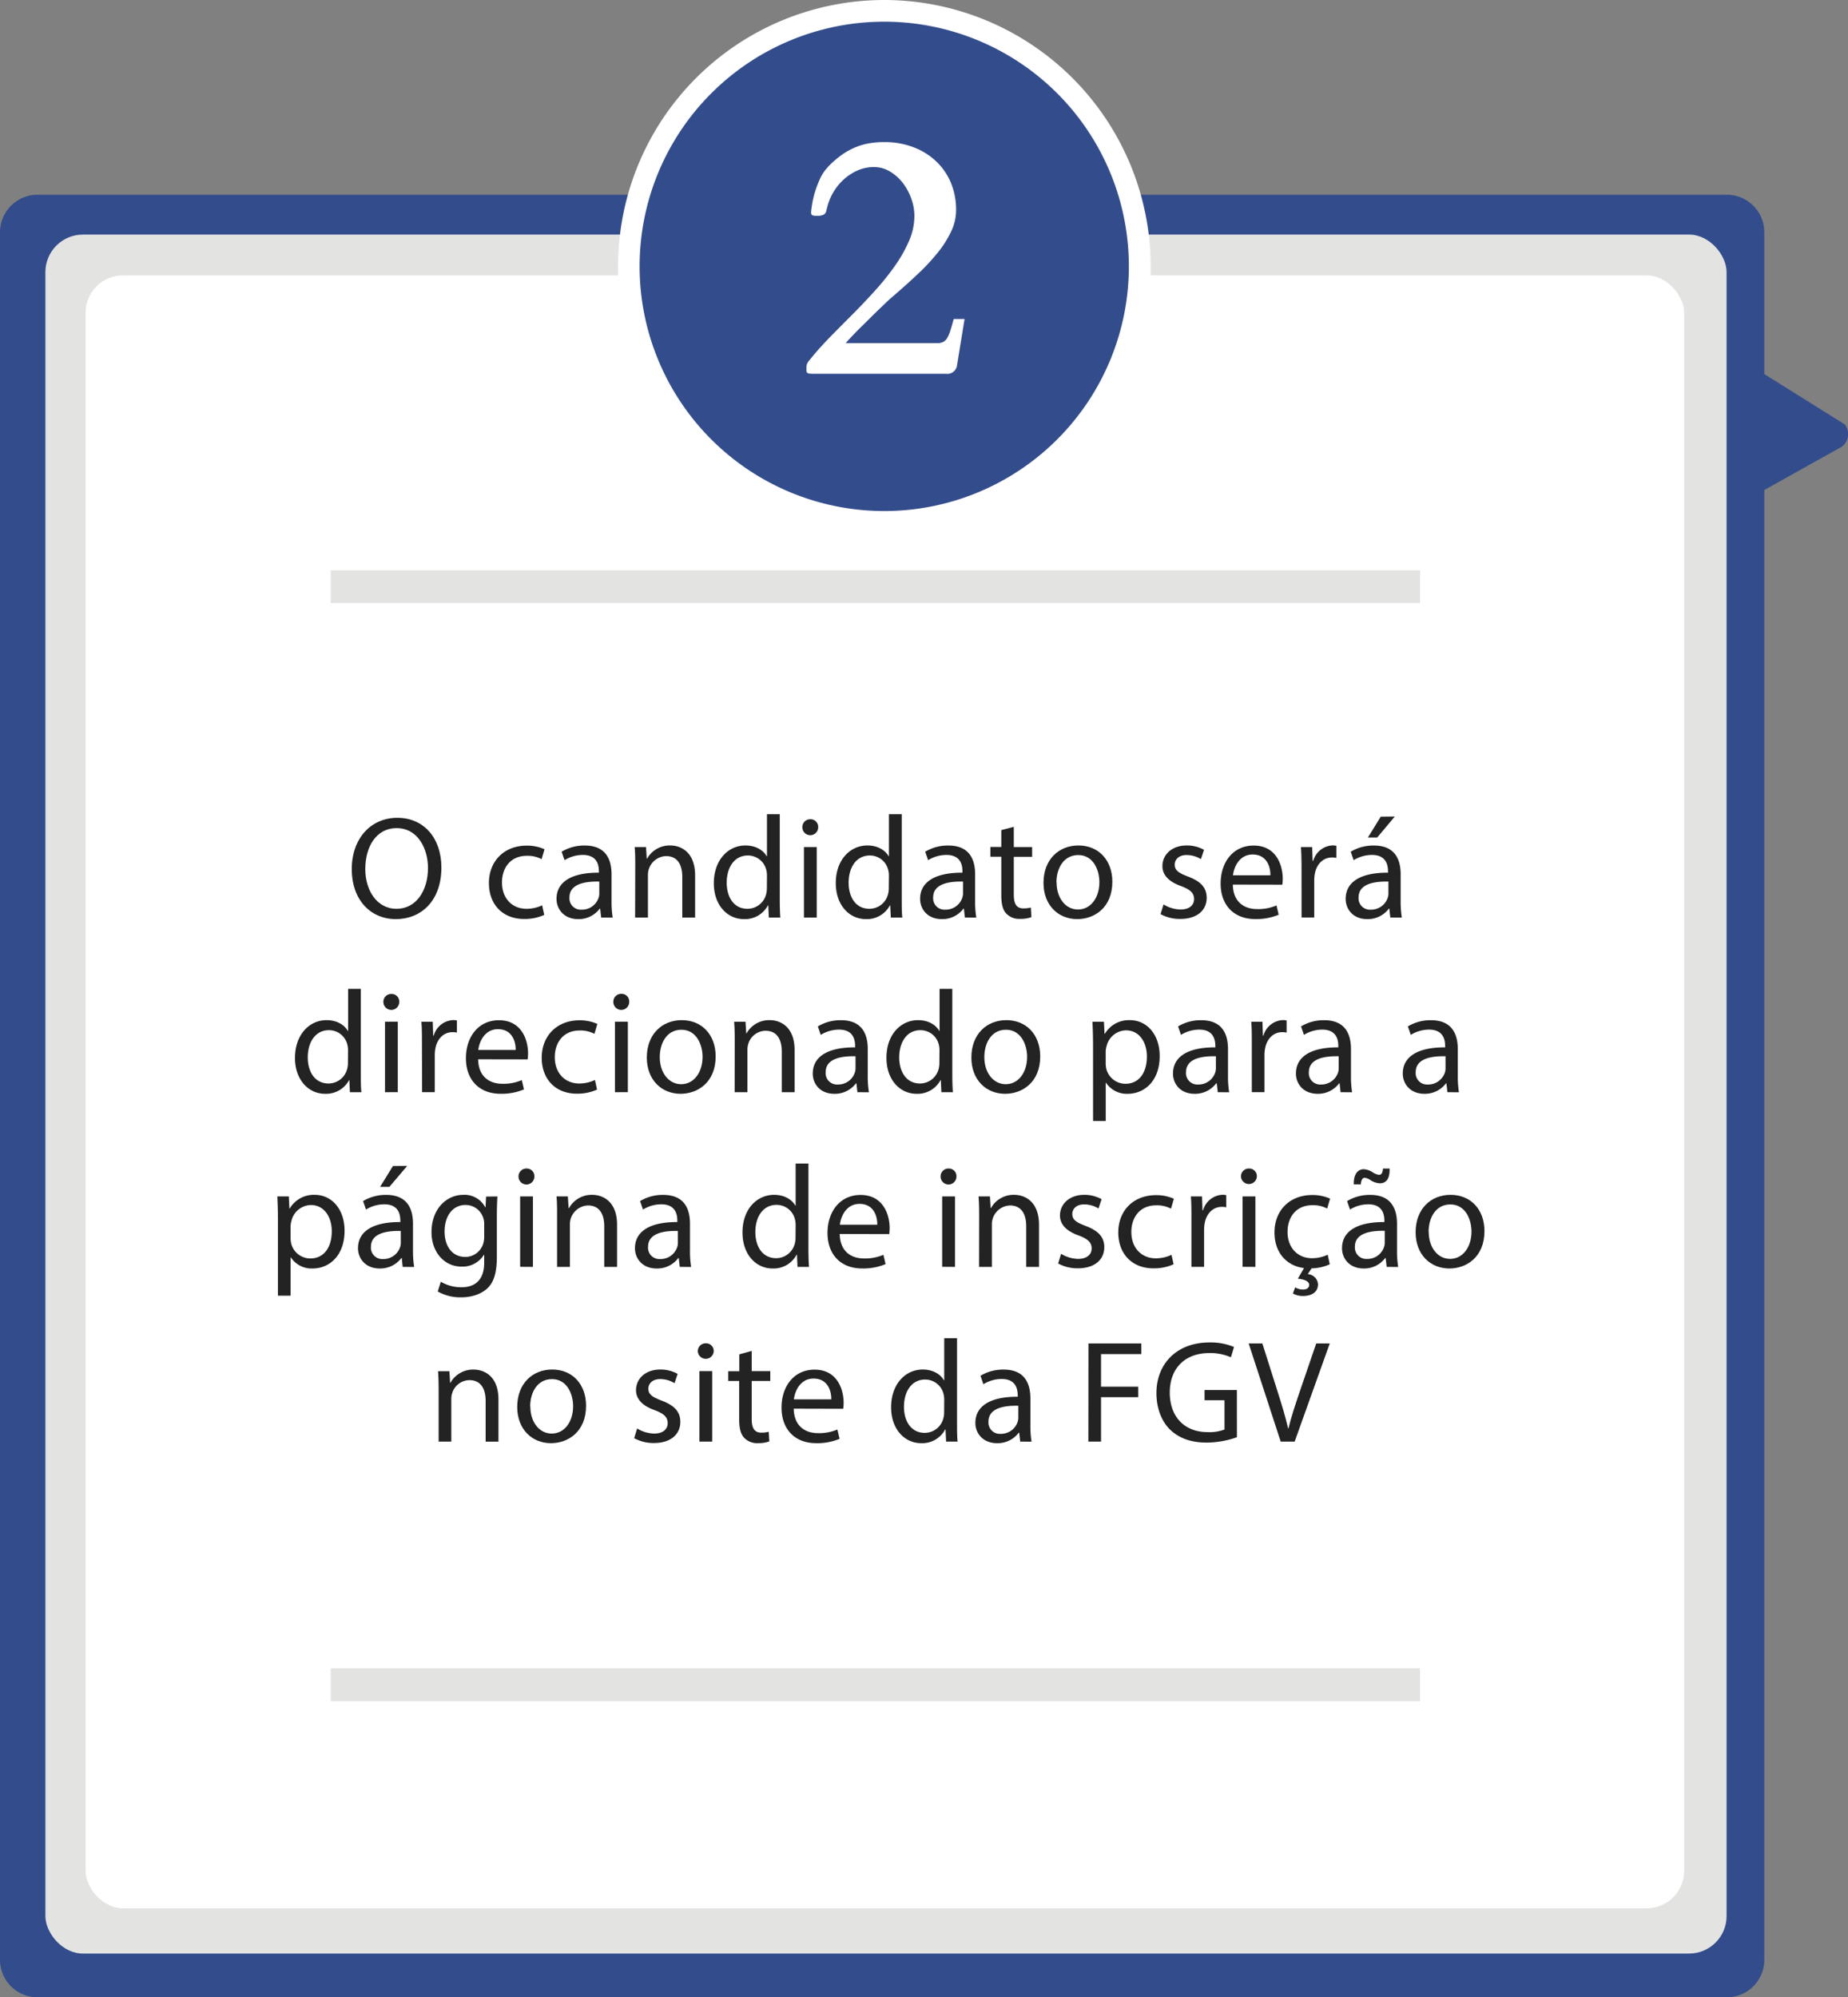 <svg id="Camada_1" data-name="Camada 1" xmlns="http://www.w3.org/2000/svg" viewBox="0 0 596.78 644.87"><rect x="0" y="0" width="596.78" height="644.87" fill="#808080" stroke="none"/><defs><style>.cls-1{fill:#334d8c;}.cls-2{fill:#e3e3e2;}.cls-3{fill:#fff;}.cls-4{fill:#232323;}</style></defs><path class="cls-1" d="M596,137.17,570,120.91V75.08A12.12,12.12,0,0,0,557.89,63H12.37A12.12,12.12,0,0,0,.25,75.08v557.8A12.12,12.12,0,0,0,12.37,645H557.89A12.12,12.12,0,0,0,570,632.88V158.34l25.07-14A5.09,5.09,0,0,0,596,137.17Z" transform="translate(-0.25 -0.13)"/><rect class="cls-2" x="14.66" y="75.74" width="542.91" height="555" rx="12.12"/><rect class="cls-3" x="27.62" y="88.91" width="516.26" height="527.22" rx="12.12"/><path class="cls-4" d="M142.79,280.2c0,10.9-6.63,16.68-14.71,16.68-8.37,0-14.24-6.48-14.24-16.07,0-10.06,6.25-16.64,14.71-16.64C137.2,264.17,142.79,270.8,142.79,280.2Zm-24.58.52c0,6.76,3.66,12.83,10.1,12.83s10.15-6,10.15-13.16c0-6.3-3.29-12.88-10.1-12.88S118.21,273.76,118.21,280.72Z" transform="translate(-0.25 -0.13)"/><path class="cls-4" d="M176,295.52a15.33,15.33,0,0,1-6.54,1.31c-6.86,0-11.32-4.65-11.32-11.6s4.79-12.08,12.22-12.08a13.9,13.9,0,0,1,5.73,1.17l-.94,3.2a9.65,9.65,0,0,0-4.79-1.08c-5.22,0-8,3.85-8,8.6,0,5.26,3.38,8.51,7.9,8.51a11.8,11.8,0,0,0,5.07-1.13Z" transform="translate(-0.25 -0.13)"/><path class="cls-4" d="M194.39,296.37l-.33-2.87h-.14a8.47,8.47,0,0,1-6.95,3.38c-4.61,0-7-3.24-7-6.53,0-5.5,4.89-8.51,13.68-8.46v-.47c0-1.88-.52-5.26-5.17-5.26a11.26,11.26,0,0,0-5.92,1.69l-.94-2.73a14.12,14.12,0,0,1,7.47-2c7,0,8.65,4.75,8.65,9.31v8.5a32.4,32.4,0,0,0,.37,5.46Zm-.61-11.61c-4.51-.1-9.63.7-9.63,5.12a3.66,3.66,0,0,0,3.9,3.95,5.66,5.66,0,0,0,5.5-3.81,4.31,4.31,0,0,0,.23-1.32Z" transform="translate(-0.25 -0.13)"/><path class="cls-4" d="M205.39,279.78c0-2.35,0-4.28-.19-6.16h3.67l.24,3.76h.09a8.37,8.37,0,0,1,7.52-4.28c3.15,0,8,1.88,8,9.68v13.59h-4.14V283.25c0-3.66-1.36-6.72-5.26-6.72a6.06,6.06,0,0,0-5.83,6.16v13.68h-4.14Z" transform="translate(-0.25 -0.13)"/><path class="cls-4" d="M252.06,263v27.49c0,2,.05,4.32.19,5.88h-3.71l-.19-3.95h-.09a8.42,8.42,0,0,1-7.76,4.46c-5.5,0-9.73-4.65-9.73-11.56,0-7.57,4.66-12.22,10.2-12.22,3.48,0,5.83,1.65,6.86,3.48h.1V263Zm-4.13,19.88a7.36,7.36,0,0,0-.19-1.74,6.09,6.09,0,0,0-6-4.8c-4.28,0-6.81,3.76-6.81,8.79,0,4.61,2.25,8.42,6.72,8.42a6.22,6.22,0,0,0,6.06-4.94,7.23,7.23,0,0,0,.19-1.79Z" transform="translate(-0.25 -0.13)"/><path class="cls-4" d="M264.47,267.23a2.56,2.56,0,0,1-5.12,0,2.52,2.52,0,0,1,2.58-2.59A2.46,2.46,0,0,1,264.47,267.23Zm-4.6,29.14V273.62H264v22.75Z" transform="translate(-0.25 -0.13)"/><path class="cls-4" d="M291.45,263v27.49c0,2,0,4.32.19,5.88h-3.72l-.19-3.95h-.09a8.4,8.4,0,0,1-7.75,4.46c-5.5,0-9.73-4.65-9.73-11.56-.05-7.57,4.65-12.22,10.2-12.22,3.47,0,5.82,1.65,6.86,3.48h.09V263Zm-4.14,19.88a6.88,6.88,0,0,0-.19-1.74,6.08,6.08,0,0,0-6-4.8c-4.28,0-6.82,3.76-6.82,8.79,0,4.61,2.26,8.42,6.72,8.42a6.22,6.22,0,0,0,6.06-4.94,6.78,6.78,0,0,0,.19-1.79Z" transform="translate(-0.25 -0.13)"/><path class="cls-4" d="M311.85,296.37l-.33-2.87h-.14a8.5,8.5,0,0,1-7,3.38c-4.61,0-7-3.24-7-6.53,0-5.5,4.89-8.51,13.68-8.46v-.47c0-1.88-.52-5.26-5.17-5.26a11.29,11.29,0,0,0-5.92,1.69l-.94-2.73a14.14,14.14,0,0,1,7.47-2c7,0,8.65,4.75,8.65,9.31v8.5a31.32,31.32,0,0,0,.38,5.46Zm-.61-11.61c-4.52-.1-9.64.7-9.64,5.12a3.66,3.66,0,0,0,3.9,3.95A5.66,5.66,0,0,0,311,290a4.33,4.33,0,0,0,.24-1.32Z" transform="translate(-0.25 -0.13)"/><path class="cls-4" d="M327.64,267.09v6.53h5.92v3.15h-5.92V289c0,2.82.8,4.42,3.1,4.42a9.31,9.31,0,0,0,2.4-.28l.19,3.1a10.14,10.14,0,0,1-3.67.56,5.73,5.73,0,0,1-4.46-1.73c-1.18-1.23-1.6-3.25-1.6-5.93v-12.4h-3.53v-3.15h3.53v-5.45Z" transform="translate(-0.25 -0.13)"/><path class="cls-4" d="M359.46,284.8c0,8.42-5.83,12.08-11.33,12.08-6.16,0-10.9-4.51-10.9-11.7,0-7.61,5-12.08,11.28-12.08C355,273.1,359.46,277.85,359.46,284.8Zm-18,.24c0,5,2.87,8.74,6.91,8.74s6.91-3.71,6.91-8.84c0-3.85-1.93-8.74-6.82-8.74S341.41,280.72,341.41,285Z" transform="translate(-0.25 -0.13)"/><path class="cls-4" d="M376,292.14a10.91,10.91,0,0,0,5.45,1.64c3,0,4.41-1.5,4.41-3.38s-1.17-3.06-4.23-4.19c-4.08-1.45-6-3.71-6-6.43,0-3.67,3-6.68,7.85-6.68a11.38,11.38,0,0,1,5.59,1.41l-1,3a8.92,8.92,0,0,0-4.66-1.32c-2.44,0-3.8,1.41-3.8,3.11,0,1.88,1.36,2.72,4.32,3.85,3.95,1.5,6,3.48,6,6.86,0,4-3.1,6.81-8.51,6.81a13,13,0,0,1-6.39-1.55Z" transform="translate(-0.25 -0.13)"/><path class="cls-4" d="M398.37,285.74c.1,5.6,3.67,7.9,7.8,7.9a14.89,14.89,0,0,0,6.3-1.18l.71,3a18.62,18.62,0,0,1-7.57,1.4c-7,0-11.18-4.6-11.18-11.46s4-12.27,10.66-12.27c7.43,0,9.4,6.53,9.4,10.72a15,15,0,0,1-.14,1.92Zm12.13-3c.05-2.63-1.08-6.72-5.74-6.72-4.18,0-6,3.86-6.34,6.72Z" transform="translate(-0.25 -0.13)"/><path class="cls-4" d="M420.56,280.72c0-2.68-.05-5-.19-7.1H424l.14,4.46h.19a6.82,6.82,0,0,1,6.3-5,4.69,4.69,0,0,1,1.17.14v3.9a6.46,6.46,0,0,0-1.41-.14c-2.91,0-5,2.21-5.55,5.31a12.31,12.31,0,0,0-.18,1.93v12.13h-4.09Z" transform="translate(-0.25 -0.13)"/><path class="cls-4" d="M449.23,296.37l-.33-2.87h-.14a8.5,8.5,0,0,1-7,3.38c-4.6,0-6.95-3.24-6.95-6.53,0-5.5,4.88-8.51,13.67-8.46v-.47c0-1.88-.52-5.26-5.17-5.26a11.29,11.29,0,0,0-5.92,1.69l-.94-2.73a14.14,14.14,0,0,1,7.47-2c7,0,8.65,4.75,8.65,9.31v8.5a32.33,32.33,0,0,0,.38,5.46Zm-.61-11.61c-4.52-.1-9.64.7-9.64,5.12a3.66,3.66,0,0,0,3.9,3.95,5.66,5.66,0,0,0,5.5-3.81,4.33,4.33,0,0,0,.24-1.32Zm2.06-21L445,270.52h-3l4.14-6.72Z" transform="translate(-0.25 -0.13)"/><path class="cls-4" d="M116.77,319.4v27.49c0,2,0,4.32.19,5.88h-3.71l-.19-3.95H113a8.41,8.41,0,0,1-7.76,4.46c-5.5,0-9.73-4.65-9.73-11.56,0-7.57,4.66-12.22,10.2-12.22,3.48,0,5.83,1.65,6.86,3.48h.1V319.4Zm-4.13,19.88a7.36,7.36,0,0,0-.19-1.74,6.09,6.09,0,0,0-6-4.8c-4.27,0-6.81,3.76-6.81,8.79,0,4.61,2.25,8.42,6.72,8.42a6.22,6.22,0,0,0,6.06-4.94,7.23,7.23,0,0,0,.19-1.79Z" transform="translate(-0.25 -0.13)"/><path class="cls-4" d="M129.18,323.63a2.56,2.56,0,0,1-5.12,0,2.52,2.52,0,0,1,2.59-2.59A2.45,2.45,0,0,1,129.18,323.63Zm-4.6,29.14V330h4.13v22.75Z" transform="translate(-0.25 -0.13)"/><path class="cls-4" d="M136.51,337.12c0-2.68,0-5-.18-7.1H140l.14,4.46h.18a6.84,6.84,0,0,1,6.3-5,4.71,4.71,0,0,1,1.18.14v3.9a6.53,6.53,0,0,0-1.41-.14c-2.92,0-5,2.21-5.55,5.31a12.25,12.25,0,0,0-.19,1.93v12.13h-4.09Z" transform="translate(-0.25 -0.13)"/><path class="cls-4" d="M154.66,342.14c.09,5.6,3.66,7.9,7.8,7.9a15,15,0,0,0,6.3-1.18l.7,3a18.59,18.59,0,0,1-7.57,1.41c-7,0-11.18-4.61-11.18-11.47s4-12.27,10.67-12.27c7.42,0,9.4,6.53,9.4,10.72a17.09,17.09,0,0,1-.14,1.92Zm12.12-3c.05-2.63-1.08-6.72-5.73-6.72-4.18,0-6,3.86-6.35,6.72Z" transform="translate(-0.25 -0.13)"/><path class="cls-4" d="M193.05,351.92a15.24,15.24,0,0,1-6.53,1.32c-6.86,0-11.33-4.66-11.33-11.61s4.8-12.08,12.22-12.08a13.92,13.92,0,0,1,5.74,1.17l-.94,3.2a9.66,9.66,0,0,0-4.8-1.08c-5.21,0-8,3.85-8,8.6,0,5.26,3.38,8.51,7.89,8.51a11.89,11.89,0,0,0,5.08-1.13Z" transform="translate(-0.25 -0.13)"/><path class="cls-4" d="M203.44,323.63a2.56,2.56,0,0,1-5.12,0A2.52,2.52,0,0,1,200.9,321,2.45,2.45,0,0,1,203.44,323.63Zm-4.6,29.14V330H203v22.75Z" transform="translate(-0.25 -0.13)"/><path class="cls-4" d="M231.36,341.2c0,8.42-5.83,12.08-11.33,12.08-6.15,0-10.9-4.51-10.9-11.7,0-7.61,5-12.08,11.28-12.08C226.94,329.5,231.36,334.25,231.36,341.2Zm-18.05.24c0,5,2.87,8.74,6.91,8.74s6.91-3.71,6.91-8.84c0-3.85-1.93-8.74-6.82-8.74S213.31,337.12,213.31,341.44Z" transform="translate(-0.25 -0.13)"/><path class="cls-4" d="M237.52,336.18c0-2.35-.05-4.28-.19-6.16H241l.24,3.76h.09a8.37,8.37,0,0,1,7.52-4.28c3.15,0,8,1.88,8,9.68v13.59h-4.14V339.65c0-3.66-1.36-6.72-5.26-6.72a5.89,5.89,0,0,0-5.55,4.23,6.19,6.19,0,0,0-.28,1.93v13.68h-4.13Z" transform="translate(-0.25 -0.13)"/><path class="cls-4" d="M277.14,352.77l-.33-2.87h-.14a8.5,8.5,0,0,1-7,3.38c-4.61,0-6.95-3.24-6.95-6.53,0-5.5,4.88-8.51,13.67-8.46v-.47c0-1.88-.52-5.26-5.17-5.26a11.29,11.29,0,0,0-5.92,1.69l-.94-2.73a14.14,14.14,0,0,1,7.47-2c7,0,8.65,4.75,8.65,9.31v8.5a31.32,31.32,0,0,0,.38,5.46Zm-.61-11.61c-4.52-.1-9.64.7-9.64,5.12a3.66,3.66,0,0,0,3.9,4,5.66,5.66,0,0,0,5.5-3.81,4.33,4.33,0,0,0,.24-1.32Z" transform="translate(-0.25 -0.13)"/><path class="cls-4" d="M307.78,319.4v27.49c0,2,.05,4.32.19,5.88h-3.72l-.18-3.95H304a8.4,8.4,0,0,1-7.75,4.46c-5.5,0-9.73-4.65-9.73-11.56-.05-7.57,4.65-12.22,10.2-12.22,3.48,0,5.83,1.65,6.86,3.48h.09V319.4Zm-4.14,19.88a7.35,7.35,0,0,0-.18-1.74,6.09,6.09,0,0,0-6-4.8c-4.28,0-6.82,3.76-6.82,8.79,0,4.61,2.26,8.42,6.72,8.42a6.23,6.23,0,0,0,6.07-4.94,7.24,7.24,0,0,0,.18-1.79Z" transform="translate(-0.25 -0.13)"/><path class="cls-4" d="M336.17,341.2c0,8.42-5.83,12.08-11.33,12.08-6.16,0-10.9-4.51-10.9-11.7,0-7.61,5-12.08,11.28-12.08C331.75,329.5,336.17,334.25,336.17,341.2Zm-18.05.24c0,5,2.87,8.74,6.91,8.74s6.91-3.71,6.91-8.84c0-3.85-1.93-8.74-6.82-8.74S318.12,337.12,318.12,341.44Z" transform="translate(-0.25 -0.13)"/><path class="cls-4" d="M353.23,337.44c0-2.91-.09-5.26-.19-7.42h3.71l.19,3.9h.1a9,9,0,0,1,8.08-4.42c5.5,0,9.63,4.65,9.63,11.56,0,8.18-5,12.22-10.33,12.22a8,8,0,0,1-7-3.57h-.09v12.36h-4.09Zm4.09,6.07a8.82,8.82,0,0,0,.19,1.69,6.37,6.37,0,0,0,6.2,4.84c4.37,0,6.91-3.57,6.91-8.79,0-4.56-2.4-8.46-6.77-8.46a6.6,6.6,0,0,0-6.25,5.12,6.79,6.79,0,0,0-.28,1.7Z" transform="translate(-0.25 -0.13)"/><path class="cls-4" d="M393.51,352.77l-.33-2.87H393a8.5,8.5,0,0,1-7,3.38c-4.6,0-6.95-3.24-6.95-6.53,0-5.5,4.88-8.51,13.67-8.46v-.47c0-1.88-.52-5.26-5.17-5.26a11.29,11.29,0,0,0-5.92,1.69l-.94-2.73a14.14,14.14,0,0,1,7.47-2c7,0,8.65,4.75,8.65,9.31v8.5a31.32,31.32,0,0,0,.38,5.46Zm-.61-11.61c-4.52-.1-9.64.7-9.64,5.12a3.66,3.66,0,0,0,3.9,4,5.66,5.66,0,0,0,5.5-3.81,4.33,4.33,0,0,0,.24-1.32Z" transform="translate(-0.25 -0.13)"/><path class="cls-4" d="M404.5,337.12c0-2.68,0-5-.18-7.1h3.62l.14,4.46h.18a6.84,6.84,0,0,1,6.3-5,4.71,4.71,0,0,1,1.18.14v3.9a6.53,6.53,0,0,0-1.41-.14c-2.92,0-5,2.21-5.55,5.31a12.25,12.25,0,0,0-.19,1.93v12.13H404.5Z" transform="translate(-0.25 -0.13)"/><path class="cls-4" d="M433.17,352.77l-.32-2.87h-.15a8.47,8.47,0,0,1-6.95,3.38c-4.61,0-7-3.24-7-6.53,0-5.5,4.89-8.51,13.68-8.46v-.47c0-1.88-.52-5.26-5.17-5.26a11.26,11.26,0,0,0-5.92,1.69l-.94-2.73a14.12,14.12,0,0,1,7.47-2c7,0,8.65,4.75,8.65,9.31v8.5a32.4,32.4,0,0,0,.37,5.46Zm-.61-11.61c-4.51-.1-9.63.7-9.63,5.12a3.66,3.66,0,0,0,3.9,4,5.66,5.66,0,0,0,5.5-3.81,4.31,4.31,0,0,0,.23-1.32Z" transform="translate(-0.25 -0.13)"/><path class="cls-4" d="M467.67,352.77l-.33-2.87h-.14a8.48,8.48,0,0,1-6.95,3.38c-4.61,0-7-3.24-7-6.53,0-5.5,4.89-8.51,13.68-8.46v-.47c0-1.88-.52-5.26-5.17-5.26a11.24,11.24,0,0,0-5.92,1.69l-.94-2.73a14.12,14.12,0,0,1,7.47-2c6.95,0,8.65,4.75,8.65,9.31v8.5a32.4,32.4,0,0,0,.37,5.46Zm-.61-11.61c-4.51-.1-9.63.7-9.63,5.12a3.66,3.66,0,0,0,3.9,4,5.66,5.66,0,0,0,5.5-3.81,4.31,4.31,0,0,0,.23-1.32Z" transform="translate(-0.25 -0.13)"/><path class="cls-4" d="M90,393.84c0-2.91-.09-5.26-.19-7.42h3.71l.19,3.9h.1a9,9,0,0,1,8.08-4.42c5.5,0,9.63,4.65,9.63,11.56,0,8.18-5,12.22-10.33,12.22a8,8,0,0,1-7-3.57H94.1v12.36H90Zm4.09,6.07a8.82,8.82,0,0,0,.19,1.69,6.38,6.38,0,0,0,6.2,4.84c4.37,0,6.91-3.57,6.91-8.79,0-4.56-2.4-8.46-6.77-8.46a6.6,6.6,0,0,0-6.25,5.12,6.79,6.79,0,0,0-.28,1.7Z" transform="translate(-0.25 -0.13)"/><path class="cls-4" d="M130.29,409.17,130,406.3h-.14a8.5,8.5,0,0,1-7,3.38c-4.6,0-7-3.24-7-6.53,0-5.5,4.88-8.51,13.67-8.46v-.47c0-1.88-.51-5.26-5.17-5.26a11.29,11.29,0,0,0-5.92,1.69l-.94-2.73a14.14,14.14,0,0,1,7.47-2c7,0,8.65,4.75,8.65,9.31v8.5a32.33,32.33,0,0,0,.38,5.46Zm-.61-11.61c-4.52-.1-9.64.7-9.64,5.12a3.66,3.66,0,0,0,3.9,3.95,5.66,5.66,0,0,0,5.5-3.81,4.33,4.33,0,0,0,.24-1.32Zm2.06-21L126,383.32h-3l4.14-6.72Z" transform="translate(-0.25 -0.13)"/><path class="cls-4" d="M160.88,386.42c-.09,1.64-.18,3.48-.18,6.25v13.21c0,5.21-1,8.41-3.25,10.38s-5.4,2.73-8.27,2.73a14.75,14.75,0,0,1-7.57-1.88l1-3.15a12.8,12.8,0,0,0,6.67,1.78c4.23,0,7.33-2.2,7.33-7.94v-2.54h-.09a8.11,8.11,0,0,1-7.24,3.81c-5.64,0-9.68-4.79-9.68-11.09,0-7.71,5-12.08,10.25-12.08a7.56,7.56,0,0,1,7.09,4h.1l.18-3.43Zm-4.27,9a5.87,5.87,0,0,0-.24-1.88,6,6,0,0,0-5.78-4.37c-4,0-6.77,3.34-6.77,8.61,0,4.46,2.26,8.17,6.72,8.17a6.06,6.06,0,0,0,5.74-4.23,7.31,7.31,0,0,0,.33-2.21Z" transform="translate(-0.25 -0.13)"/><path class="cls-4" d="M172.82,380a2.56,2.56,0,0,1-5.12,0,2.52,2.52,0,0,1,2.58-2.59A2.45,2.45,0,0,1,172.82,380Zm-4.6,29.14V386.42h4.13v22.75Z" transform="translate(-0.25 -0.13)"/><path class="cls-4" d="M180.15,392.58c0-2.35,0-4.28-.18-6.16h3.66l.24,3.76H184a8.37,8.37,0,0,1,7.52-4.28c3.15,0,8,1.88,8,9.68v13.59h-4.14V396.05c0-3.66-1.36-6.72-5.26-6.72a6.06,6.06,0,0,0-5.83,6.16v13.68h-4.14Z" transform="translate(-0.25 -0.13)"/><path class="cls-4" d="M219.77,409.17l-.33-2.87h-.14a8.47,8.47,0,0,1-7,3.38c-4.61,0-7-3.24-7-6.53,0-5.5,4.89-8.51,13.68-8.46v-.47c0-1.88-.52-5.26-5.17-5.26a11.26,11.26,0,0,0-5.92,1.69l-.94-2.73a14.12,14.12,0,0,1,7.47-2c7,0,8.65,4.75,8.65,9.31v8.5a32.4,32.4,0,0,0,.37,5.46Zm-.61-11.61c-4.51-.1-9.63.7-9.63,5.12a3.66,3.66,0,0,0,3.9,3.95,5.66,5.66,0,0,0,5.5-3.81,4.31,4.31,0,0,0,.23-1.32Z" transform="translate(-0.25 -0.13)"/><path class="cls-4" d="M261.32,375.8v27.49c0,2,.05,4.32.19,5.88H257.8l-.19-3.95h-.1a8.41,8.41,0,0,1-7.75,4.46c-5.5,0-9.73-4.65-9.73-11.56-.05-7.57,4.65-12.22,10.2-12.22,3.48,0,5.83,1.65,6.86,3.48h.1V375.8Zm-4.13,19.88a7.36,7.36,0,0,0-.19-1.74,6.09,6.09,0,0,0-6-4.8c-4.28,0-6.82,3.76-6.82,8.79,0,4.61,2.26,8.42,6.72,8.42a6.22,6.22,0,0,0,6.07-4.94,7.2,7.2,0,0,0,.19-1.78Z" transform="translate(-0.25 -0.13)"/><path class="cls-4" d="M271.43,398.54c.09,5.6,3.66,7.9,7.8,7.9a15,15,0,0,0,6.3-1.18l.7,3a18.42,18.42,0,0,1-7.57,1.41c-7,0-11.18-4.6-11.18-11.46s4-12.27,10.67-12.27c7.42,0,9.4,6.53,9.4,10.72a17.09,17.09,0,0,1-.14,1.92Zm12.12-3c.05-2.63-1.08-6.72-5.73-6.72-4.18,0-6,3.86-6.35,6.72Z" transform="translate(-0.25 -0.13)"/><path class="cls-4" d="M309.12,380a2.56,2.56,0,0,1-5.12,0,2.52,2.52,0,0,1,2.58-2.59A2.46,2.46,0,0,1,309.12,380Zm-4.61,29.14V386.42h4.14v22.75Z" transform="translate(-0.25 -0.13)"/><path class="cls-4" d="M316.45,392.58c0-2.35-.05-4.28-.19-6.16h3.67l.23,3.76h.1a8.37,8.37,0,0,1,7.52-4.28c3.15,0,8,1.88,8,9.68v13.59h-4.13V396.05c0-3.66-1.36-6.72-5.26-6.72a6.06,6.06,0,0,0-5.83,6.16v13.68h-4.14Z" transform="translate(-0.25 -0.13)"/><path class="cls-4" d="M342.91,404.94a10.94,10.94,0,0,0,5.45,1.64c3,0,4.42-1.5,4.42-3.38s-1.17-3.06-4.23-4.19c-4.09-1.45-6-3.71-6-6.43,0-3.67,3-6.68,7.85-6.68a11.38,11.38,0,0,1,5.59,1.41l-1,3a8.76,8.76,0,0,0-4.65-1.32c-2.44,0-3.81,1.41-3.81,3.11,0,1.88,1.37,2.72,4.33,3.85,3.95,1.5,6,3.48,6,6.86,0,4-3.11,6.81-8.51,6.81a13,13,0,0,1-6.39-1.55Z" transform="translate(-0.25 -0.13)"/><path class="cls-4" d="M379.24,408.32a15.31,15.31,0,0,1-6.53,1.31c-6.86,0-11.33-4.65-11.33-11.6S366.18,386,373.6,386a13.83,13.83,0,0,1,5.73,1.17l-.93,3.2a9.55,9.55,0,0,0-4.8-1.08c-5.22,0-8,3.85-8,8.6,0,5.26,3.38,8.51,7.89,8.51a11.89,11.89,0,0,0,5.08-1.13Z" transform="translate(-0.25 -0.13)"/><path class="cls-4" d="M385,393.51c0-2.67,0-5-.18-7.09h3.61l.15,4.46h.18a6.84,6.84,0,0,1,6.3-5,4.71,4.71,0,0,1,1.18.14v3.9a6.53,6.53,0,0,0-1.41-.14c-2.92,0-5,2.21-5.55,5.31a12.13,12.13,0,0,0-.19,1.93v12.13H385Z" transform="translate(-0.25 -0.13)"/><path class="cls-4" d="M406.13,380a2.57,2.57,0,0,1-5.13,0,2.52,2.52,0,0,1,2.59-2.59A2.46,2.46,0,0,1,406.13,380Zm-4.61,29.14V386.42h4.14v22.75Z" transform="translate(-0.25 -0.13)"/><path class="cls-4" d="M429.67,408.32a14.65,14.65,0,0,1-5.87,1.31l-1.22,1.88a3.5,3.5,0,0,1,3.29,3.25c0,2.77-2.31,3.8-4.89,3.8a6.7,6.7,0,0,1-3.2-.79l.71-2a4.92,4.92,0,0,0,2.54.71c1,0,2-.38,2-1.5s-1.46-1.79-3.67-2l2-3.43c-5.82-.75-9.54-5.17-9.54-11.51,0-7,4.8-12.08,12.22-12.08a13.92,13.92,0,0,1,5.74,1.17l-.94,3.2a9.55,9.55,0,0,0-4.8-1.08c-5.21,0-8,3.85-8,8.6,0,5.26,3.38,8.51,7.89,8.51a11.89,11.89,0,0,0,5.08-1.13Z" transform="translate(-0.25 -0.13)"/><path class="cls-4" d="M448.05,409.17l-.33-2.87h-.14a8.48,8.48,0,0,1-6.95,3.38c-4.61,0-7-3.24-7-6.53,0-5.5,4.89-8.51,13.68-8.46v-.47c0-1.88-.52-5.26-5.17-5.26a11.3,11.3,0,0,0-5.93,1.69l-.94-2.73a14.15,14.15,0,0,1,7.48-2c6.95,0,8.64,4.75,8.64,9.31v8.5a32.33,32.33,0,0,0,.38,5.46Zm-10.62-26.65c-.1-3.06,1.17-4.89,3.2-4.89a5.77,5.77,0,0,1,2.91,1,4.61,4.61,0,0,0,2,.8c.75,0,1.18-.42,1.32-2H449c.09,3.15-1,4.75-3.2,4.75a6.24,6.24,0,0,1-2.86-.94,4.15,4.15,0,0,0-2-.85c-.75,0-1.13.8-1.23,2.12Zm10,15c-4.51-.1-9.64.7-9.64,5.12a3.67,3.67,0,0,0,3.91,3.95,5.64,5.64,0,0,0,5.49-3.81,4,4,0,0,0,.24-1.32Z" transform="translate(-0.25 -0.13)"/><path class="cls-4" d="M479.63,397.6c0,8.42-5.83,12.08-11.32,12.08-6.16,0-10.91-4.51-10.91-11.7,0-7.61,5-12.08,11.28-12.08C475.21,385.9,479.63,390.65,479.63,397.6Zm-18,.24c0,5,2.86,8.74,6.9,8.74s6.91-3.71,6.91-8.83c0-3.86-1.92-8.75-6.81-8.75S461.59,393.51,461.59,397.84Z" transform="translate(-0.25 -0.13)"/><path class="cls-4" d="M141.9,449c0-2.35-.05-4.28-.19-6.16h3.67l.23,3.76h.09a8.37,8.37,0,0,1,7.52-4.28c3.15,0,8,1.88,8,9.68v13.59h-4.14V452.45c0-3.66-1.36-6.72-5.26-6.72a5.89,5.89,0,0,0-5.55,4.23,6.19,6.19,0,0,0-.28,1.93v13.68H141.9Z" transform="translate(-0.25 -0.13)"/><path class="cls-4" d="M189.51,454c0,8.42-5.83,12.08-11.33,12.08-6.16,0-10.9-4.51-10.9-11.7,0-7.61,5-12.08,11.28-12.08C185.09,442.3,189.51,447.05,189.51,454Zm-18,.24c0,5,2.87,8.74,6.91,8.74s6.91-3.71,6.91-8.83c0-3.86-1.93-8.75-6.82-8.75S171.46,449.92,171.46,454.24Z" transform="translate(-0.25 -0.13)"/><path class="cls-4" d="M206,461.34a11,11,0,0,0,5.46,1.64c3,0,4.41-1.5,4.41-3.38s-1.17-3.06-4.23-4.19c-4.09-1.45-6-3.71-6-6.43,0-3.67,3-6.68,7.85-6.68a11.38,11.38,0,0,1,5.59,1.41l-1,3a8.85,8.85,0,0,0-4.65-1.32c-2.44,0-3.8,1.41-3.8,3.11,0,1.88,1.36,2.72,4.32,3.85,3.95,1.5,6,3.48,6,6.86,0,4-3.1,6.82-8.51,6.82a13,13,0,0,1-6.39-1.56Z" transform="translate(-0.25 -0.13)"/><path class="cls-4" d="M230.73,436.43a2.57,2.57,0,0,1-5.13,0,2.52,2.52,0,0,1,2.59-2.59A2.46,2.46,0,0,1,230.73,436.43Zm-4.61,29.14V442.82h4.13v22.75Z" transform="translate(-0.25 -0.13)"/><path class="cls-4" d="M243,436.29v6.53H249V446H243v12.26c0,2.82.8,4.42,3.1,4.42a9.31,9.31,0,0,0,2.4-.28l.19,3.1a10.1,10.1,0,0,1-3.67.57,5.73,5.73,0,0,1-4.46-1.74c-1.18-1.23-1.6-3.25-1.6-5.92V446h-3.53v-3.15H239v-5.45Z" transform="translate(-0.25 -0.13)"/><path class="cls-4" d="M256.57,454.94c.1,5.6,3.67,7.9,7.81,7.9a15.05,15.05,0,0,0,6.29-1.17l.71,3a18.59,18.59,0,0,1-7.57,1.41c-7,0-11.18-4.61-11.18-11.47s4-12.27,10.67-12.27c7.42,0,9.39,6.53,9.39,10.72a15,15,0,0,1-.14,1.92Zm12.13-3c.05-2.63-1.08-6.72-5.73-6.72-4.19,0-6,3.86-6.35,6.72Z" transform="translate(-0.25 -0.13)"/><path class="cls-4" d="M309.31,432.2v27.49c0,2,0,4.32.19,5.88h-3.72l-.19-3.95h-.09a8.4,8.4,0,0,1-7.75,4.46c-5.5,0-9.73-4.65-9.73-11.56,0-7.56,4.65-12.22,10.2-12.22,3.47,0,5.82,1.65,6.86,3.48h.09V432.2Zm-4.14,19.88a7.36,7.36,0,0,0-.19-1.74,6.08,6.08,0,0,0-6-4.8c-4.27,0-6.81,3.76-6.81,8.79,0,4.61,2.26,8.42,6.72,8.42a6.22,6.22,0,0,0,6.06-4.94,7.2,7.2,0,0,0,.19-1.78Z" transform="translate(-0.25 -0.13)"/><path class="cls-4" d="M329.71,465.57l-.33-2.87h-.15a8.47,8.47,0,0,1-7,3.38c-4.61,0-7-3.24-7-6.53,0-5.5,4.89-8.51,13.68-8.46v-.47c0-1.88-.52-5.26-5.17-5.26a11.26,11.26,0,0,0-5.92,1.69l-.94-2.73a14.12,14.12,0,0,1,7.47-2c7,0,8.65,4.75,8.65,9.31v8.5a32.4,32.4,0,0,0,.37,5.46ZM329.09,454c-4.51-.1-9.63.7-9.63,5.12a3.66,3.66,0,0,0,3.9,3.95,5.66,5.66,0,0,0,5.5-3.81,4.3,4.3,0,0,0,.23-1.31Z" transform="translate(-0.25 -0.13)"/><path class="cls-4" d="M351.75,433.89h17.06v3.43h-13v10.53h12v3.38h-12v14.34h-4.09Z" transform="translate(-0.25 -0.13)"/><path class="cls-4" d="M399.69,464.16a29.86,29.86,0,0,1-9.73,1.73c-4.8,0-8.74-1.22-11.85-4.18-2.72-2.63-4.41-6.86-4.41-11.79,0-9.45,6.53-16.36,17.15-16.36a19.57,19.57,0,0,1,7.9,1.46l-1,3.33a16.46,16.46,0,0,0-7-1.36c-7.71,0-12.74,4.8-12.74,12.74s4.84,12.78,12.22,12.78a13.52,13.52,0,0,0,5.45-.84v-9.45h-6.44v-3.29h10.44Z" transform="translate(-0.25 -0.13)"/><path class="cls-4" d="M413.83,465.57l-10.34-31.68h4.42l4.94,15.6c1.36,4.28,2.53,8.13,3.38,11.85h.09c.9-3.67,2.21-7.67,3.62-11.8l5.36-15.65h4.37l-11.33,31.68Z" transform="translate(-0.25 -0.13)"/><circle class="cls-1" cx="285.55" cy="86.04" r="82.54"/><path class="cls-3" d="M285.8,7.13a79,79,0,1,1-79,79,79,79,0,0,1,79-79m0-7a86,86,0,1,0,86.05,86A86.14,86.14,0,0,0,285.8.13Z" transform="translate(-0.25 -0.13)"/><path class="cls-3" d="M261.64,120.75a1.18,1.18,0,0,1-.7-.27.91.91,0,0,1-.27-.65c0-.29,0-.68,0-1.19a3,3,0,0,1,.65-1.79c.43-.58,1-1.23,1.57-1.95q2.61-3.09,5.64-6.18t6.12-6.18q4.13-4.11,7.92-8.29A84.44,84.44,0,0,0,289.23,86a44.54,44.54,0,0,0,4.61-8.16,20.24,20.24,0,0,0,1.7-7.94,16.56,16.56,0,0,0-1.05-5.77A18.18,18.18,0,0,0,291.64,59a14.82,14.82,0,0,0-4.14-3.58,9.87,9.87,0,0,0-5-1.35,13.07,13.07,0,0,0-5.29,1.08,16.83,16.83,0,0,0-4.47,2.9,18,18,0,0,0-5.36,9c-.11.4-.2.77-.28,1.11a2.16,2.16,0,0,1-.38.87,1.87,1.87,0,0,1-.86.56,4.78,4.78,0,0,1-1.63.22h-.49a2.77,2.77,0,0,1-1.16-.19c-.27-.12-.41-.44-.41-1,0-.18.08-.85.25-2a32.64,32.64,0,0,1,.86-4A35.49,35.49,0,0,1,265,58a13,13,0,0,1,2.69-4h-.06A32.18,32.18,0,0,1,272,50.19a22.79,22.79,0,0,1,4.34-2.44,20.55,20.55,0,0,1,4.5-1.33,28.24,28.24,0,0,1,4.9-.41,26.12,26.12,0,0,1,9.57,1.68,22,22,0,0,1,7.37,4.64,20.49,20.49,0,0,1,4.72,7A22.61,22.61,0,0,1,309,68a16,16,0,0,1-1.52,6.7,33.58,33.58,0,0,1-4.25,6.8,66.42,66.42,0,0,1-6.56,7.07q-3.82,3.61-8.43,7.56c-.32.26-.85.73-1.57,1.41l-2.52,2.42q-1.44,1.38-3.06,3T278,106c-1,1-1.91,1.95-2.74,2.82s-1.46,1.57-1.89,2.11h29.43a4.6,4.6,0,0,0,1.95-.35,3.25,3.25,0,0,0,1.33-1.24,10.81,10.81,0,0,0,1.05-2.42c.33-1,.69-2.27,1.09-3.79h3.52l-2.49,15.28a3.16,3.16,0,0,1-3.58,2.39H263A11.7,11.7,0,0,1,261.64,120.75Z" transform="translate(-0.25 -0.13)"/><rect class="cls-2" x="106.79" y="184.13" width="351.78" height="10.57"/><rect class="cls-2" x="106.79" y="538.65" width="351.78" height="10.57"/><rect class="cls-1" x="3.49" y="194.7" width="10.7" height="349.24"/></svg>